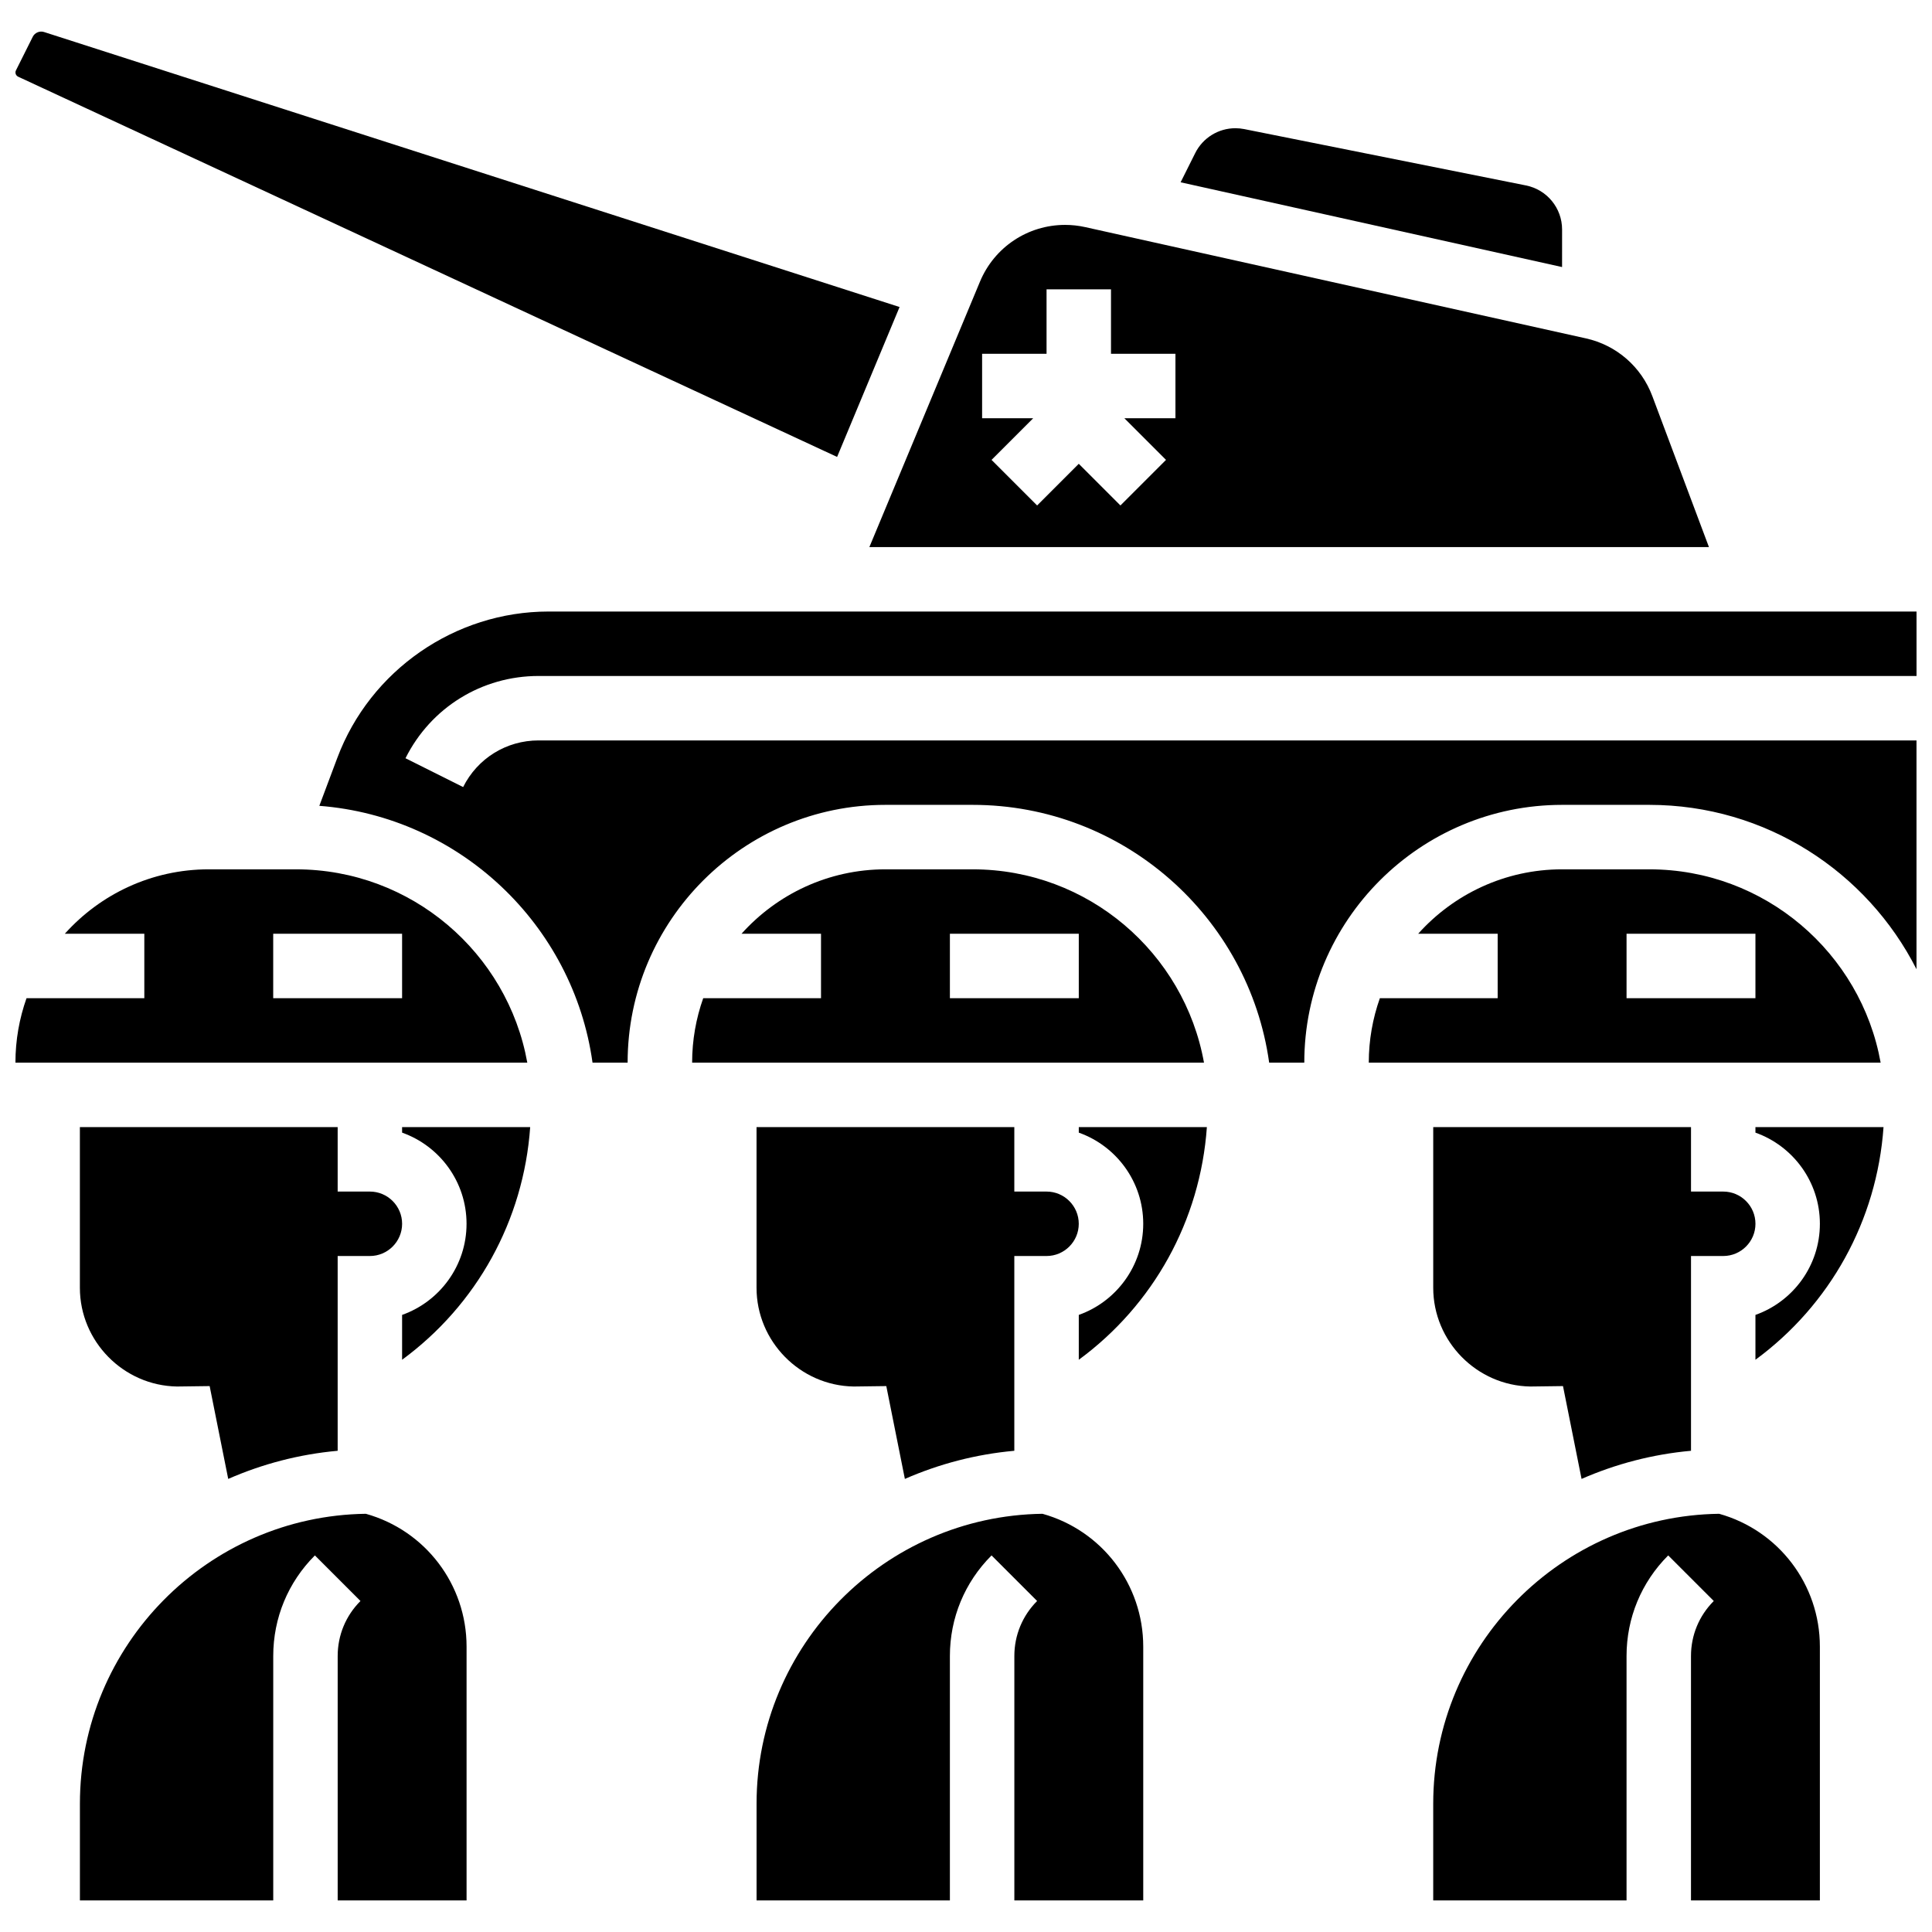 <?xml version="1.0" encoding="UTF-8"?>
<!-- Uploaded to: SVG Repo, www.svgrepo.com, Generator: SVG Repo Mixer Tools -->
<svg width="800px" height="800px" version="1.1" viewBox="144 144 512 512" xmlns="http://www.w3.org/2000/svg">
 <defs>
  <clipPath id="c">
   <path d="m148.09 374h135.91v52h-135.91z"/>
  </clipPath>
  <clipPath id="b">
   <path d="m148.09 152h234.91v114h-234.91z"/>
  </clipPath>
  <clipPath id="a">
   <path d="m228 306h423.9v120h-423.9z"/>
  </clipPath>
 </defs>
 <path d="m557.97 204.82c0-5.676-4.008-10.562-9.574-11.676l-74.66-14.934c-0.77-0.152-1.551-0.23-2.336-0.23-4.512 0-8.633 2.551-10.652 6.582l-3.871 7.746 101.09 22.465z"/>
 <path d="m250.56 444.16c9.941 3.523 17.078 13.02 17.078 24.152 0 11.133-7.141 20.629-17.078 24.152v11.887c19.762-14.512 32.199-36.871 33.945-61.66l-33.945 0.004z"/>
 <path d="m401.78 374.38h-23.125c-15.141 0-28.762 6.606-38.148 17.078h21.07v17.078h-31.219c-1.895 5.344-2.938 11.09-2.938 17.078h135.65c-5.227-29.09-30.719-51.234-61.289-51.234zm28.109 34.156h-34.156v-17.078h34.156z"/>
 <path d="m240.95 545.17c-41.883 0.578-75.773 34.828-75.773 76.844v25.617h51.234v-64.777c0-10.07 3.922-19.535 11.039-26.652l12.078 12.078c-3.894 3.894-6.039 9.07-6.039 14.578v64.777h34.156v-67.262c0-16.465-10.926-30.793-26.695-35.203z"/>
 <path d="m596.89 288.99-15.012-40.031c-2.914-7.769-9.492-13.484-17.594-15.285l-132.71-29.492c-1.738-0.387-3.527-0.582-5.305-0.582-9.902 0-18.766 5.906-22.57 15.051l-29.312 70.34zm-192.62-51.234h17.078v-17.078h17.078v17.078h17.078v17.078h-13.539l11.039 11.039-12.078 12.078-11.039-11.043-11.039 11.043-12.078-12.078 11.039-11.039h-13.539z"/>
 <path d="m344.49 442.69v42.582c0 14.215 11.535 25.934 25.738 26.168l8.652-0.113 4.922 24.602c9.023-3.949 18.777-6.535 29.004-7.457v-51.617h8.539c4.707 0 8.539-3.832 8.539-8.539 0-4.707-3.832-8.539-8.539-8.539h-8.539v-17.078z"/>
 <g clip-path="url(#c)">
  <path d="m222.45 374.38h-23.125c-15.141 0-28.762 6.606-38.148 17.078h21.07v17.078h-31.219c-1.895 5.344-2.938 11.09-2.938 17.078h135.65c-5.223-29.09-30.719-51.234-61.289-51.234zm28.109 34.156h-34.156v-17.078h34.156z"/>
 </g>
 <path d="m165.17 442.69v42.582c0 14.215 11.535 25.934 25.738 26.168l8.652-0.113 4.922 24.602c9.023-3.949 18.777-6.535 29.004-7.457v-51.617h8.539c4.707 0 8.539-3.832 8.539-8.539 0-4.707-3.832-8.539-8.539-8.539h-8.539v-17.078z"/>
 <g clip-path="url(#b)">
  <path d="m148.8 164.32 217.04 100.77 16.555-39.727-226.73-72.879c-1.141-0.367-2.441 0.176-2.981 1.254l-4.461 8.922c-0.086 0.168-0.129 0.359-0.129 0.551 0 0.473 0.277 0.91 0.707 1.113z"/>
 </g>
 <path d="m523.82 442.69v42.582c0 14.215 11.535 25.934 25.738 26.168l8.652-0.113 4.922 24.602c9.023-3.949 18.777-6.535 29.004-7.457v-51.617h8.539c4.707 0 8.539-3.832 8.539-8.539 0-4.707-3.832-8.539-8.539-8.539h-8.539v-17.078z"/>
 <path d="m420.27 545.17c-41.879 0.578-75.773 34.828-75.773 76.844v25.617h51.234v-64.777c0-10.07 3.922-19.535 11.039-26.652l12.078 12.078c-3.891 3.894-6.035 9.07-6.035 14.578v64.777h34.156v-67.262c0-16.465-10.926-30.793-26.699-35.203z"/>
 <path d="m581.1 374.38h-23.125c-15.141 0-28.762 6.606-38.148 17.078h21.07v17.078h-31.219c-1.895 5.344-2.938 11.09-2.938 17.078h135.65c-5.223-29.09-30.719-51.234-61.289-51.234zm28.109 34.156h-34.156v-17.078h34.156z"/>
 <path d="m599.59 545.17c-41.883 0.578-75.773 34.828-75.773 76.844v25.617h51.234v-64.777c0-10.07 3.922-19.535 11.039-26.652l12.078 12.078c-3.894 3.894-6.039 9.07-6.039 14.578v64.777h34.156v-67.262c0-16.465-10.926-30.793-26.695-35.203z"/>
 <path d="m429.89 444.16c9.941 3.523 17.078 13.02 17.078 24.152 0 11.133-7.141 20.629-17.078 24.152v11.887c19.762-14.512 32.199-36.871 33.945-61.66l-33.945 0.004z"/>
 <path d="m609.21 444.16c9.941 3.523 17.078 13.02 17.078 24.152 0 11.133-7.141 20.629-17.078 24.152v11.887c19.762-14.512 32.199-36.871 33.945-61.66l-33.945 0.004z"/>
 <g clip-path="url(#a)">
  <path d="m286.74 323.14h365.16v-17.078h-362.54c-24.777 0-47.27 15.586-55.969 38.785l-4.766 12.707c37.203 2.879 67.301 31.512 72.402 68.055h9.301c0-37.668 30.645-68.312 68.312-68.312h23.125c40.008 0 73.195 29.762 78.578 68.312h9.309c0-37.668 30.645-68.312 68.312-68.312h23.125c30.883 0 57.699 17.734 70.805 43.555v-60.633h-365.16c-8.523 0-16.184 4.734-19.996 12.359l-15.277-7.637c6.723-13.449 20.238-21.801 35.273-21.801z"/>
 </g>
</svg>